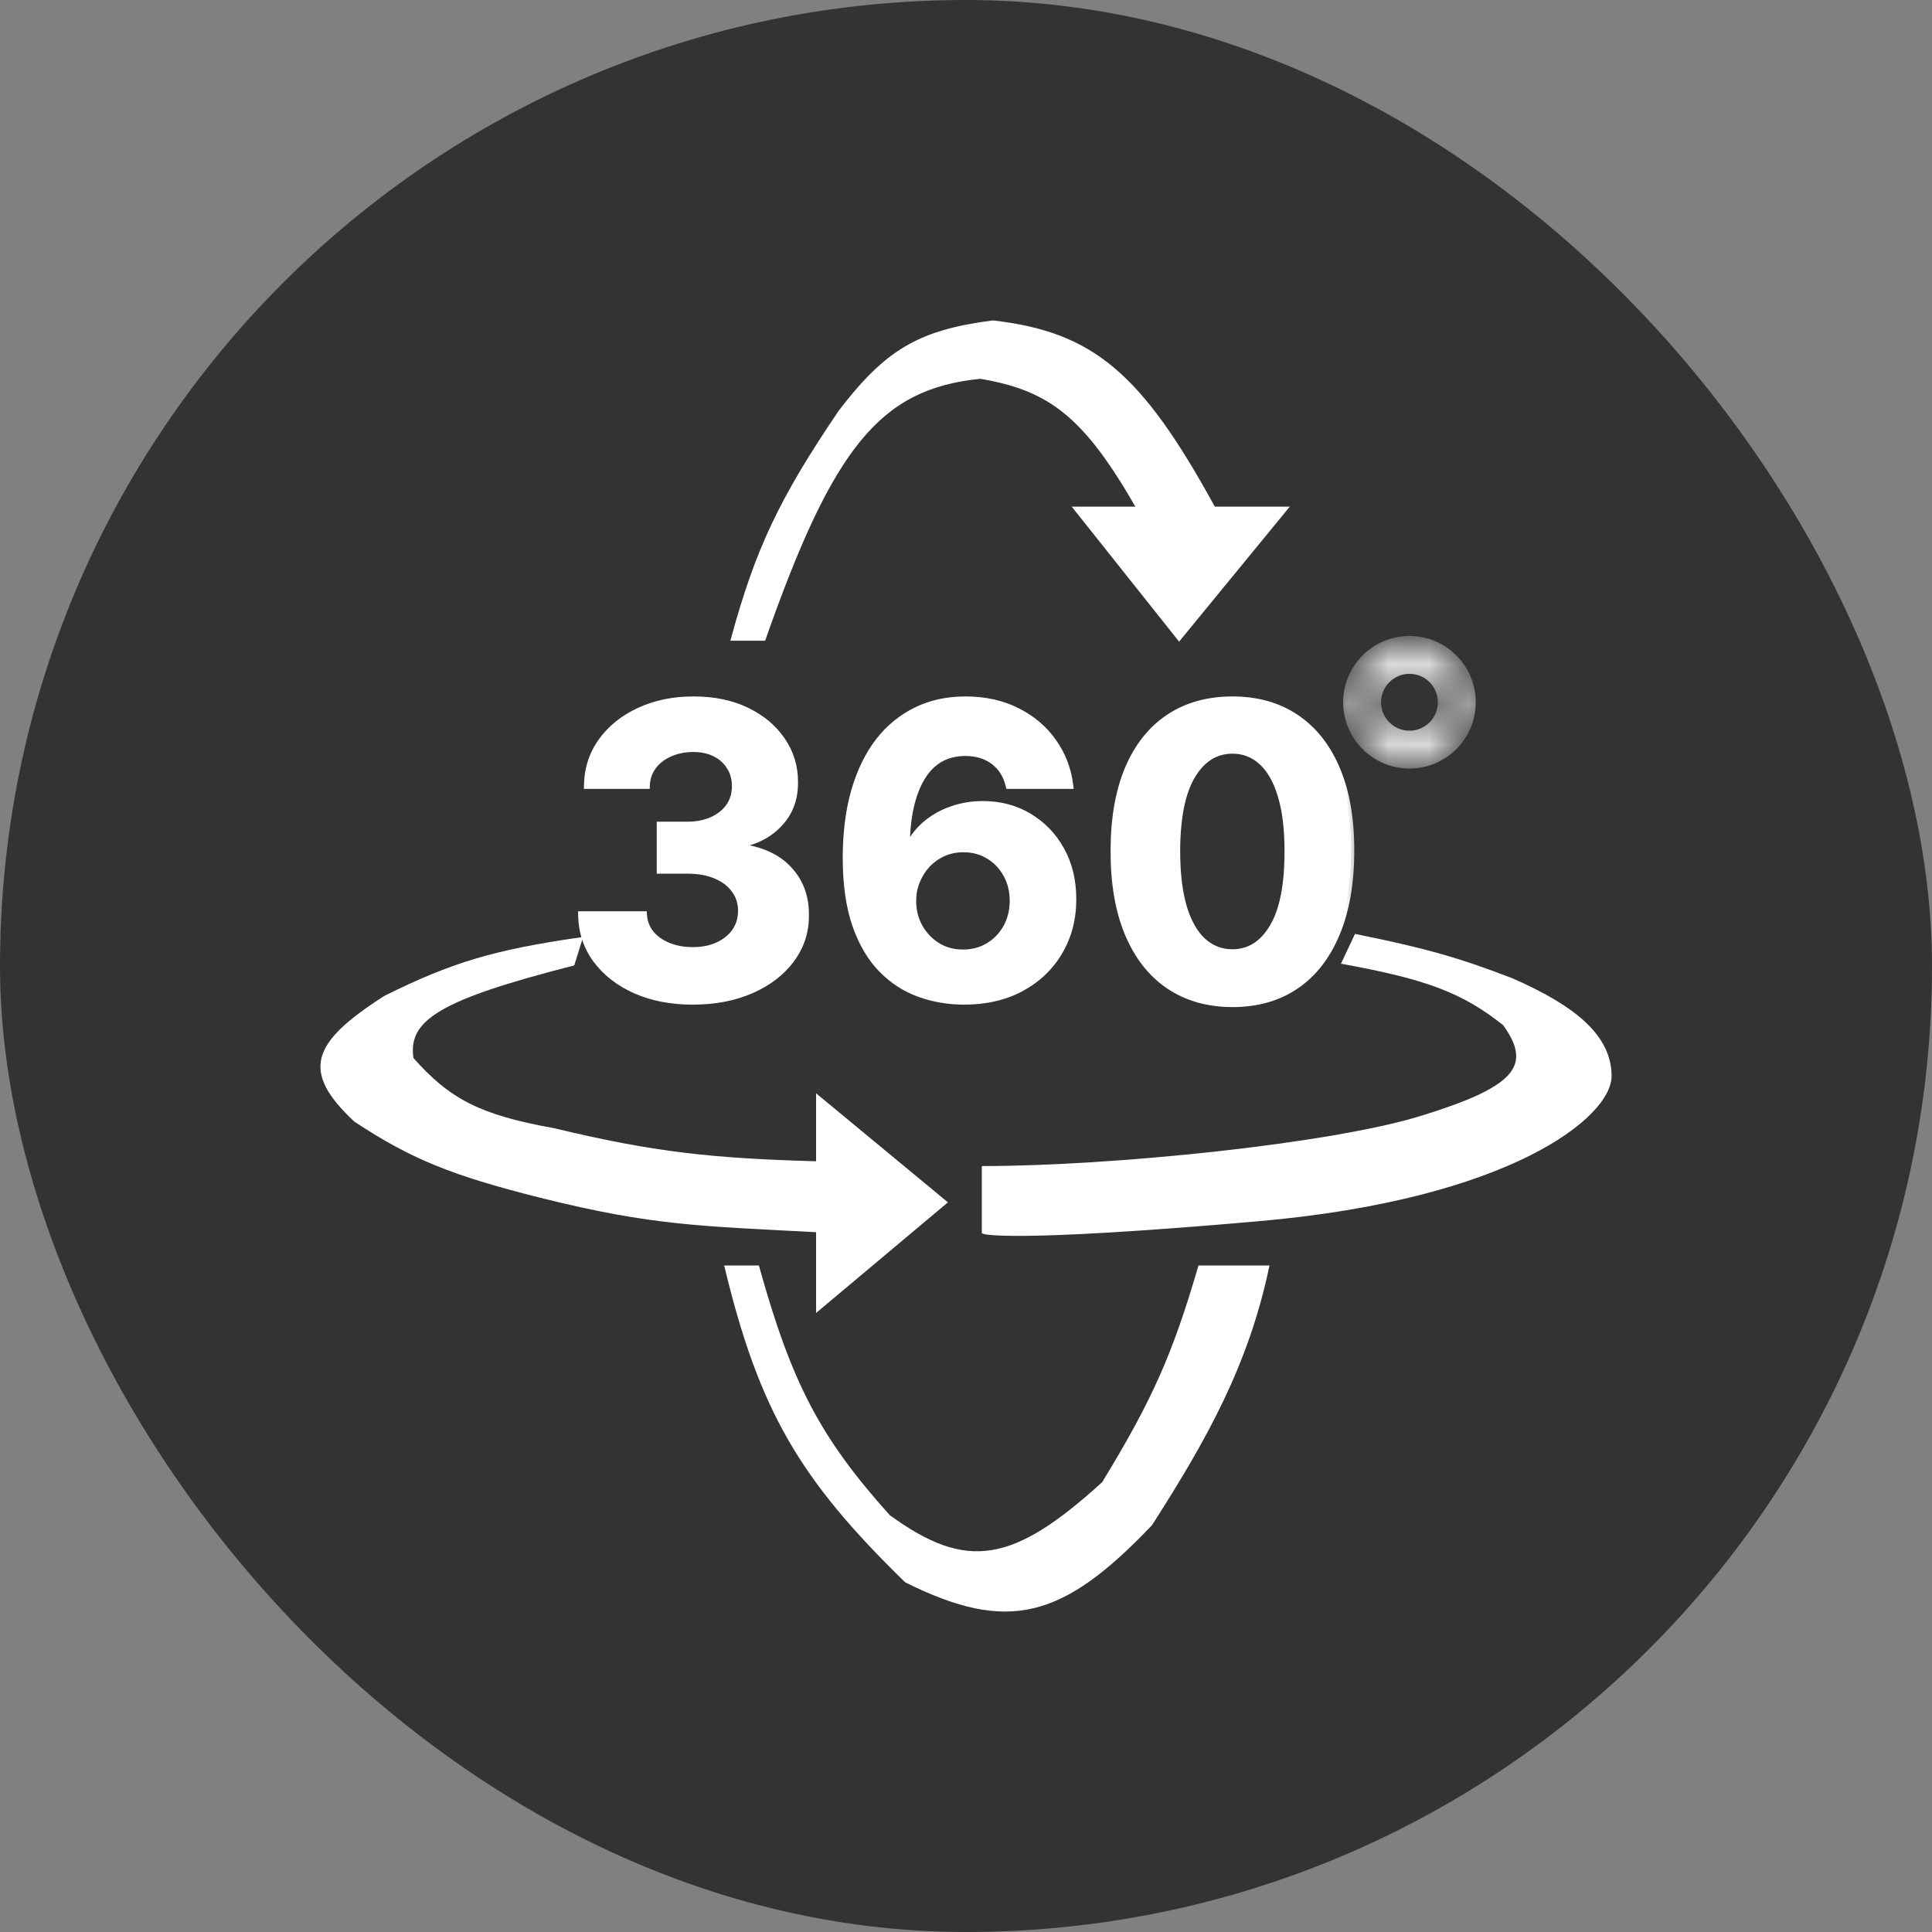 <svg width="48" height="48" viewBox="0 0 48 48" fill="none" xmlns="http://www.w3.org/2000/svg">
<rect x="0" y="0" width="48" height="48" fill="#808080" stroke="none"/>
<rect width="48" height="48" rx="24" fill="black" fill-opacity="0.6"/>
<path d="M18.825 31.48H18.041C18.898 35.019 19.886 36.723 22.512 39.28C25.048 40.541 26.379 40.189 28.59 37.869C29.966 35.722 30.98 33.895 31.492 31.48H29.805C29.175 33.638 28.666 34.8 27.413 36.85C25.183 38.878 24.018 39.084 22.08 37.673C20.343 35.74 19.633 34.381 18.825 31.48Z" fill="white" stroke="white" stroke-width="0.078"/>
<path d="M18.982 15.879H18.197C18.805 13.649 19.39 12.413 20.864 10.234C22.022 8.717 22.84 8.235 24.668 8C27.133 8.283 28.332 9.282 30.158 12.626H31.962L29.295 15.879L26.707 12.626H28.275C26.974 10.353 26.108 9.663 24.354 9.372C21.839 9.626 20.668 11.081 18.982 15.879Z" fill="white" stroke="white" stroke-width="0.078"/>
<mask id="path-4-inside-1_2857_2684" fill="white">
<path d="M36.586 17.448C36.586 18.314 35.884 19.016 35.018 19.016C34.151 19.016 33.449 18.314 33.449 17.448C33.449 16.581 34.151 15.879 35.018 15.879C35.884 15.879 36.586 16.581 36.586 17.448ZM34.233 17.448C34.233 17.881 34.585 18.232 35.018 18.232C35.451 18.232 35.802 17.881 35.802 17.448C35.802 17.014 35.451 16.663 35.018 16.663C34.585 16.663 34.233 17.014 34.233 17.448Z"/>
</mask>
<path d="M36.586 17.448C36.586 18.314 35.884 19.016 35.018 19.016C34.151 19.016 33.449 18.314 33.449 17.448C33.449 16.581 34.151 15.879 35.018 15.879C35.884 15.879 36.586 16.581 36.586 17.448ZM34.233 17.448C34.233 17.881 34.585 18.232 35.018 18.232C35.451 18.232 35.802 17.881 35.802 17.448C35.802 17.014 35.451 16.663 35.018 16.663C34.585 16.663 34.233 17.014 34.233 17.448Z" fill="white" stroke="white" stroke-width="0.157" mask="url(#path-4-inside-1_2857_2684)"/>
<mask id="path-5-outside-2_2857_2684" maskUnits="userSpaceOnUse" x="13.92" y="16.782" width="20" height="9" fill="black">
<rect fill="white" x="13.92" y="16.782" width="20" height="9"/>
<path d="M17.21 24.882C16.678 24.882 16.204 24.791 15.788 24.608C15.374 24.422 15.048 24.168 14.808 23.845C14.57 23.519 14.447 23.143 14.44 22.718H15.995C16.004 22.896 16.062 23.053 16.169 23.189C16.279 23.322 16.424 23.425 16.604 23.499C16.785 23.573 16.988 23.609 17.214 23.609C17.449 23.609 17.657 23.568 17.838 23.485C18.018 23.401 18.16 23.286 18.262 23.139C18.364 22.991 18.415 22.822 18.415 22.629C18.415 22.434 18.361 22.262 18.251 22.112C18.144 21.96 17.99 21.841 17.788 21.756C17.588 21.67 17.351 21.627 17.075 21.627H16.394V20.494H17.075C17.308 20.494 17.513 20.453 17.692 20.372C17.872 20.292 18.012 20.18 18.112 20.037C18.212 19.892 18.262 19.724 18.262 19.531C18.262 19.348 18.218 19.188 18.13 19.05C18.045 18.91 17.923 18.8 17.767 18.722C17.612 18.643 17.431 18.604 17.225 18.604C17.015 18.604 16.824 18.642 16.651 18.718C16.477 18.792 16.338 18.898 16.234 19.035C16.129 19.173 16.073 19.335 16.066 19.52H14.587C14.594 19.1 14.714 18.729 14.947 18.408C15.18 18.087 15.493 17.837 15.888 17.656C16.285 17.473 16.733 17.381 17.232 17.381C17.736 17.381 18.177 17.473 18.554 17.656C18.932 17.839 19.226 18.086 19.435 18.397C19.646 18.706 19.751 19.053 19.749 19.438C19.751 19.847 19.624 20.188 19.367 20.462C19.113 20.735 18.781 20.908 18.372 20.982V21.039C18.91 21.108 19.318 21.294 19.599 21.599C19.882 21.901 20.022 22.278 20.02 22.732C20.022 23.148 19.902 23.518 19.66 23.841C19.419 24.164 19.088 24.419 18.665 24.604C18.242 24.789 17.757 24.882 17.21 24.882ZM23.931 24.882C23.556 24.88 23.193 24.817 22.844 24.693C22.497 24.57 22.186 24.369 21.91 24.091C21.634 23.813 21.416 23.444 21.254 22.985C21.095 22.527 21.015 21.963 21.015 21.296C21.017 20.683 21.088 20.135 21.225 19.652C21.366 19.167 21.565 18.756 21.824 18.419C22.086 18.081 22.398 17.825 22.762 17.649C23.125 17.471 23.533 17.381 23.985 17.381C24.472 17.381 24.902 17.477 25.275 17.667C25.648 17.854 25.948 18.11 26.174 18.433C26.402 18.756 26.54 19.119 26.587 19.52H25.065C25.005 19.266 24.881 19.066 24.691 18.921C24.5 18.776 24.265 18.704 23.985 18.704C23.509 18.704 23.148 18.911 22.901 19.324C22.656 19.738 22.531 20.3 22.527 21.011H22.576C22.686 20.794 22.833 20.61 23.019 20.458C23.206 20.303 23.419 20.186 23.657 20.105C23.897 20.022 24.15 19.98 24.416 19.98C24.849 19.98 25.234 20.082 25.571 20.287C25.909 20.489 26.175 20.767 26.37 21.121C26.564 21.475 26.662 21.88 26.662 22.337C26.662 22.831 26.547 23.271 26.316 23.656C26.088 24.041 25.768 24.343 25.357 24.561C24.948 24.777 24.473 24.884 23.931 24.882ZM23.924 23.67C24.162 23.67 24.374 23.613 24.562 23.499C24.75 23.385 24.897 23.23 25.004 23.035C25.111 22.84 25.165 22.622 25.165 22.379C25.165 22.137 25.111 21.92 25.004 21.727C24.9 21.535 24.755 21.381 24.569 21.267C24.384 21.153 24.172 21.096 23.935 21.096C23.756 21.096 23.591 21.129 23.439 21.196C23.29 21.262 23.158 21.355 23.044 21.474C22.932 21.593 22.844 21.731 22.78 21.887C22.715 22.042 22.683 22.207 22.683 22.383C22.683 22.618 22.737 22.833 22.844 23.028C22.953 23.223 23.101 23.379 23.286 23.495C23.474 23.612 23.686 23.67 23.924 23.67ZM30.619 24.943C30.006 24.94 29.478 24.789 29.036 24.49C28.596 24.19 28.258 23.757 28.02 23.189C27.785 22.621 27.669 21.937 27.671 21.139C27.671 20.343 27.788 19.664 28.024 19.103C28.261 18.542 28.6 18.116 29.04 17.823C29.482 17.529 30.008 17.381 30.619 17.381C31.23 17.381 31.755 17.529 32.195 17.823C32.637 18.118 32.977 18.546 33.214 19.107C33.452 19.665 33.57 20.343 33.567 21.139C33.567 21.94 33.448 22.624 33.211 23.192C32.975 23.76 32.638 24.194 32.198 24.494C31.759 24.793 31.232 24.943 30.619 24.943ZM30.619 23.663C31.037 23.663 31.371 23.453 31.621 23.032C31.87 22.611 31.994 21.98 31.992 21.139C31.992 20.585 31.934 20.124 31.82 19.756C31.709 19.387 31.549 19.11 31.343 18.925C31.138 18.74 30.897 18.647 30.619 18.647C30.203 18.647 29.87 18.855 29.621 19.271C29.371 19.687 29.245 20.309 29.243 21.139C29.243 21.7 29.299 22.168 29.41 22.543C29.525 22.917 29.685 23.197 29.892 23.385C30.099 23.57 30.341 23.663 30.619 23.663Z"/>
</mask>
<path d="M17.21 24.882C16.678 24.882 16.204 24.791 15.788 24.608C15.374 24.422 15.048 24.168 14.808 23.845C14.57 23.519 14.447 23.143 14.44 22.718H15.995C16.004 22.896 16.062 23.053 16.169 23.189C16.279 23.322 16.424 23.425 16.604 23.499C16.785 23.573 16.988 23.609 17.214 23.609C17.449 23.609 17.657 23.568 17.838 23.485C18.018 23.401 18.16 23.286 18.262 23.139C18.364 22.991 18.415 22.822 18.415 22.629C18.415 22.434 18.361 22.262 18.251 22.112C18.144 21.96 17.99 21.841 17.788 21.756C17.588 21.67 17.351 21.627 17.075 21.627H16.394V20.494H17.075C17.308 20.494 17.513 20.453 17.692 20.372C17.872 20.292 18.012 20.18 18.112 20.037C18.212 19.892 18.262 19.724 18.262 19.531C18.262 19.348 18.218 19.188 18.13 19.05C18.045 18.91 17.923 18.8 17.767 18.722C17.612 18.643 17.431 18.604 17.225 18.604C17.015 18.604 16.824 18.642 16.651 18.718C16.477 18.792 16.338 18.898 16.234 19.035C16.129 19.173 16.073 19.335 16.066 19.52H14.587C14.594 19.1 14.714 18.729 14.947 18.408C15.18 18.087 15.493 17.837 15.888 17.656C16.285 17.473 16.733 17.381 17.232 17.381C17.736 17.381 18.177 17.473 18.554 17.656C18.932 17.839 19.226 18.086 19.435 18.397C19.646 18.706 19.751 19.053 19.749 19.438C19.751 19.847 19.624 20.188 19.367 20.462C19.113 20.735 18.781 20.908 18.372 20.982V21.039C18.91 21.108 19.318 21.294 19.599 21.599C19.882 21.901 20.022 22.278 20.02 22.732C20.022 23.148 19.902 23.518 19.66 23.841C19.419 24.164 19.088 24.419 18.665 24.604C18.242 24.789 17.757 24.882 17.21 24.882ZM23.931 24.882C23.556 24.88 23.193 24.817 22.844 24.693C22.497 24.57 22.186 24.369 21.91 24.091C21.634 23.813 21.416 23.444 21.254 22.985C21.095 22.527 21.015 21.963 21.015 21.296C21.017 20.683 21.088 20.135 21.225 19.652C21.366 19.167 21.565 18.756 21.824 18.419C22.086 18.081 22.398 17.825 22.762 17.649C23.125 17.471 23.533 17.381 23.985 17.381C24.472 17.381 24.902 17.477 25.275 17.667C25.648 17.854 25.948 18.11 26.174 18.433C26.402 18.756 26.54 19.119 26.587 19.52H25.065C25.005 19.266 24.881 19.066 24.691 18.921C24.5 18.776 24.265 18.704 23.985 18.704C23.509 18.704 23.148 18.911 22.901 19.324C22.656 19.738 22.531 20.3 22.527 21.011H22.576C22.686 20.794 22.833 20.61 23.019 20.458C23.206 20.303 23.419 20.186 23.657 20.105C23.897 20.022 24.15 19.98 24.416 19.98C24.849 19.98 25.234 20.082 25.571 20.287C25.909 20.489 26.175 20.767 26.37 21.121C26.564 21.475 26.662 21.88 26.662 22.337C26.662 22.831 26.547 23.271 26.316 23.656C26.088 24.041 25.768 24.343 25.357 24.561C24.948 24.777 24.473 24.884 23.931 24.882ZM23.924 23.67C24.162 23.67 24.374 23.613 24.562 23.499C24.75 23.385 24.897 23.23 25.004 23.035C25.111 22.84 25.165 22.622 25.165 22.379C25.165 22.137 25.111 21.92 25.004 21.727C24.9 21.535 24.755 21.381 24.569 21.267C24.384 21.153 24.172 21.096 23.935 21.096C23.756 21.096 23.591 21.129 23.439 21.196C23.29 21.262 23.158 21.355 23.044 21.474C22.932 21.593 22.844 21.731 22.78 21.887C22.715 22.042 22.683 22.207 22.683 22.383C22.683 22.618 22.737 22.833 22.844 23.028C22.953 23.223 23.101 23.379 23.286 23.495C23.474 23.612 23.686 23.67 23.924 23.67ZM30.619 24.943C30.006 24.94 29.478 24.789 29.036 24.49C28.596 24.19 28.258 23.757 28.02 23.189C27.785 22.621 27.669 21.937 27.671 21.139C27.671 20.343 27.788 19.664 28.024 19.103C28.261 18.542 28.6 18.116 29.04 17.823C29.482 17.529 30.008 17.381 30.619 17.381C31.23 17.381 31.755 17.529 32.195 17.823C32.637 18.118 32.977 18.546 33.214 19.107C33.452 19.665 33.57 20.343 33.567 21.139C33.567 21.94 33.448 22.624 33.211 23.192C32.975 23.76 32.638 24.194 32.198 24.494C31.759 24.793 31.232 24.943 30.619 24.943ZM30.619 23.663C31.037 23.663 31.371 23.453 31.621 23.032C31.87 22.611 31.994 21.98 31.992 21.139C31.992 20.585 31.934 20.124 31.82 19.756C31.709 19.387 31.549 19.11 31.343 18.925C31.138 18.74 30.897 18.647 30.619 18.647C30.203 18.647 29.87 18.855 29.621 19.271C29.371 19.687 29.245 20.309 29.243 21.139C29.243 21.7 29.299 22.168 29.41 22.543C29.525 22.917 29.685 23.197 29.892 23.385C30.099 23.57 30.341 23.663 30.619 23.663Z" fill="white"/>
<path d="M15.788 24.608L15.756 24.679L15.756 24.679L15.788 24.608ZM14.808 23.845L14.744 23.891L14.745 23.891L14.808 23.845ZM14.44 22.718V22.64H14.361L14.362 22.719L14.44 22.718ZM15.995 22.718L16.073 22.714L16.069 22.64H15.995V22.718ZM16.169 23.189L16.108 23.237L16.109 23.238L16.169 23.189ZM16.604 23.499L16.575 23.572L16.575 23.572L16.604 23.499ZM17.838 23.485L17.805 23.413L17.805 23.413L17.838 23.485ZM18.262 23.139L18.326 23.183L18.326 23.183L18.262 23.139ZM18.251 22.112L18.187 22.157L18.188 22.158L18.251 22.112ZM17.788 21.756L17.757 21.828L17.757 21.828L17.788 21.756ZM16.394 21.627H16.316V21.706H16.394V21.627ZM16.394 20.494V20.415H16.316V20.494H16.394ZM17.692 20.372L17.66 20.301L17.659 20.301L17.692 20.372ZM18.112 20.037L18.177 20.082L18.177 20.082L18.112 20.037ZM18.13 19.05L18.063 19.091L18.064 19.092L18.13 19.05ZM17.767 18.722L17.731 18.792L17.731 18.792L17.767 18.722ZM16.651 18.718L16.681 18.79L16.682 18.79L16.651 18.718ZM16.234 19.035L16.296 19.083L16.296 19.083L16.234 19.035ZM16.066 19.52V19.599H16.142L16.144 19.523L16.066 19.52ZM14.587 19.52L14.508 19.519L14.507 19.599H14.587V19.52ZM14.947 18.408L15.01 18.454L15.01 18.454L14.947 18.408ZM15.888 17.656L15.92 17.727L15.921 17.727L15.888 17.656ZM18.554 17.656L18.588 17.585L18.588 17.585L18.554 17.656ZM19.435 18.397L19.37 18.441L19.37 18.442L19.435 18.397ZM19.749 19.438L19.67 19.438L19.67 19.439L19.749 19.438ZM19.367 20.462L19.31 20.408L19.31 20.408L19.367 20.462ZM18.372 20.982L18.359 20.905L18.294 20.916V20.982H18.372ZM18.372 21.039H18.294V21.108L18.363 21.117L18.372 21.039ZM19.599 21.599L19.541 21.652L19.542 21.652L19.599 21.599ZM20.02 22.732L19.941 22.732L19.941 22.733L20.02 22.732ZM19.66 23.841L19.597 23.794L19.596 23.794L19.66 23.841ZM18.665 24.604L18.633 24.532L18.633 24.532L18.665 24.604ZM17.21 24.882V24.804C16.687 24.804 16.224 24.714 15.819 24.536L15.788 24.608L15.756 24.679C16.184 24.867 16.669 24.96 17.21 24.96V24.882ZM15.788 24.608L15.82 24.536C15.417 24.355 15.102 24.109 14.871 23.798L14.808 23.845L14.745 23.891C14.994 24.227 15.332 24.489 15.756 24.679L15.788 24.608ZM14.808 23.845L14.871 23.798C14.643 23.487 14.526 23.127 14.519 22.717L14.44 22.718L14.362 22.719C14.369 23.16 14.496 23.552 14.744 23.891L14.808 23.845ZM14.44 22.718V22.797H15.995V22.718V22.64H14.44V22.718ZM15.995 22.718L15.916 22.722C15.927 22.916 15.991 23.089 16.108 23.237L16.169 23.189L16.231 23.14C16.134 23.018 16.082 22.877 16.073 22.714L15.995 22.718ZM16.169 23.189L16.109 23.238C16.227 23.383 16.384 23.494 16.575 23.572L16.604 23.499L16.634 23.426C16.464 23.357 16.33 23.261 16.23 23.139L16.169 23.189ZM16.604 23.499L16.575 23.572C16.766 23.649 16.98 23.688 17.214 23.688V23.609V23.531C16.997 23.531 16.804 23.495 16.634 23.426L16.604 23.499ZM17.214 23.609V23.688C17.459 23.688 17.678 23.645 17.871 23.556L17.838 23.485L17.805 23.413C17.636 23.491 17.44 23.531 17.214 23.531V23.609ZM17.838 23.485L17.871 23.556C18.062 23.467 18.215 23.344 18.326 23.183L18.262 23.139L18.198 23.094C18.104 23.229 17.974 23.335 17.805 23.413L17.838 23.485ZM18.262 23.139L18.326 23.183C18.439 23.022 18.494 22.836 18.494 22.629H18.415H18.337C18.337 22.807 18.29 22.961 18.198 23.094L18.262 23.139ZM18.415 22.629H18.494C18.494 22.418 18.434 22.23 18.315 22.066L18.251 22.112L18.188 22.158C18.287 22.294 18.337 22.45 18.337 22.629H18.415ZM18.251 22.112L18.316 22.067C18.199 21.901 18.032 21.774 17.819 21.683L17.788 21.756L17.757 21.828C17.948 21.909 18.09 22.019 18.187 22.157L18.251 22.112ZM17.788 21.756L17.819 21.683C17.607 21.593 17.358 21.549 17.075 21.549V21.627V21.706C17.343 21.706 17.569 21.747 17.757 21.828L17.788 21.756ZM17.075 21.627V21.549H16.394V21.627V21.706H17.075V21.627ZM16.394 21.627H16.472V20.494H16.394H16.316V21.627H16.394ZM16.394 20.494V20.572H17.075V20.494V20.415H16.394V20.494ZM17.075 20.494V20.572C17.317 20.572 17.534 20.53 17.724 20.444L17.692 20.372L17.659 20.301C17.493 20.376 17.299 20.415 17.075 20.415V20.494ZM17.692 20.372L17.724 20.444C17.915 20.358 18.067 20.238 18.177 20.082L18.112 20.037L18.048 19.992C17.957 20.122 17.829 20.225 17.66 20.301L17.692 20.372ZM18.112 20.037L18.177 20.082C18.287 19.922 18.34 19.738 18.34 19.531H18.262H18.184C18.184 19.709 18.138 19.862 18.048 19.993L18.112 20.037ZM18.262 19.531H18.34C18.34 19.335 18.293 19.16 18.196 19.008L18.13 19.05L18.064 19.092C18.143 19.216 18.184 19.361 18.184 19.531H18.262ZM18.13 19.05L18.197 19.009C18.103 18.855 17.971 18.736 17.802 18.652L17.767 18.722L17.731 18.792C17.876 18.864 17.986 18.964 18.063 19.091L18.13 19.05ZM17.767 18.722L17.802 18.652C17.635 18.567 17.441 18.526 17.225 18.526V18.604V18.683C17.421 18.683 17.59 18.72 17.731 18.792L17.767 18.722ZM17.225 18.604V18.526C17.006 18.526 16.804 18.566 16.619 18.646L16.651 18.718L16.682 18.79C16.845 18.719 17.025 18.683 17.225 18.683V18.604ZM16.651 18.718L16.62 18.646C16.435 18.725 16.285 18.838 16.171 18.988L16.234 19.035L16.296 19.083C16.392 18.957 16.519 18.859 16.681 18.79L16.651 18.718ZM16.234 19.035L16.171 18.988C16.056 19.14 15.995 19.317 15.988 19.517L16.066 19.52L16.144 19.523C16.151 19.353 16.202 19.207 16.296 19.083L16.234 19.035ZM16.066 19.52V19.442H14.587V19.52V19.599H16.066V19.52ZM14.587 19.52L14.665 19.522C14.672 19.116 14.787 18.761 15.01 18.454L14.947 18.408L14.883 18.362C14.64 18.697 14.515 19.083 14.508 19.519L14.587 19.52ZM14.947 18.408L15.01 18.454C15.234 18.145 15.537 17.903 15.92 17.727L15.888 17.656L15.855 17.585C15.45 17.77 15.125 18.029 14.883 18.362L14.947 18.408ZM15.888 17.656L15.921 17.727C16.306 17.549 16.742 17.46 17.232 17.46V17.381V17.303C16.723 17.303 16.264 17.396 15.855 17.585L15.888 17.656ZM17.232 17.381V17.46C17.726 17.46 18.155 17.55 18.52 17.727L18.554 17.656L18.588 17.585C18.198 17.396 17.745 17.303 17.232 17.303V17.381ZM18.554 17.656L18.52 17.727C18.887 17.904 19.169 18.143 19.37 18.441L19.435 18.397L19.5 18.354C19.282 18.029 18.977 17.774 18.588 17.585L18.554 17.656ZM19.435 18.397L19.37 18.442C19.572 18.737 19.672 19.068 19.67 19.438L19.749 19.438L19.827 19.439C19.829 19.038 19.72 18.676 19.5 18.353L19.435 18.397ZM19.749 19.438L19.67 19.439C19.672 19.829 19.552 20.151 19.31 20.408L19.367 20.462L19.424 20.515C19.696 20.226 19.829 19.865 19.827 19.438L19.749 19.438ZM19.367 20.462L19.31 20.408C19.068 20.668 18.753 20.834 18.359 20.905L18.372 20.982L18.387 21.059C18.81 20.983 19.157 20.802 19.425 20.515L19.367 20.462ZM18.372 20.982H18.294V21.039H18.372H18.451V20.982H18.372ZM18.372 21.039L18.363 21.117C18.887 21.184 19.277 21.365 19.541 21.652L19.599 21.599L19.657 21.546C19.36 21.224 18.932 21.032 18.383 20.961L18.372 21.039ZM19.599 21.599L19.542 21.652C19.809 21.938 19.943 22.296 19.941 22.732L20.02 22.732L20.098 22.733C20.101 22.261 19.954 21.863 19.656 21.545L19.599 21.599ZM20.02 22.732L19.941 22.733C19.943 23.132 19.829 23.485 19.597 23.794L19.66 23.841L19.722 23.888C19.975 23.551 20.101 23.164 20.098 22.732L20.02 22.732ZM19.66 23.841L19.596 23.794C19.366 24.105 19.046 24.351 18.633 24.532L18.665 24.604L18.696 24.676C19.13 24.486 19.473 24.224 19.723 23.888L19.66 23.841ZM18.665 24.604L18.633 24.532C18.222 24.712 17.748 24.804 17.21 24.804V24.882V24.96C17.766 24.96 18.262 24.866 18.696 24.676L18.665 24.604ZM23.931 24.882L23.931 24.96L23.931 24.96L23.931 24.882ZM22.844 24.693L22.818 24.767L22.818 24.767L22.844 24.693ZM21.91 24.091L21.854 24.146L21.854 24.146L21.91 24.091ZM21.254 22.985L21.18 23.011L21.18 23.012L21.254 22.985ZM21.015 21.296L20.937 21.295V21.296H21.015ZM21.225 19.652L21.15 19.631L21.15 19.631L21.225 19.652ZM21.824 18.419L21.762 18.371L21.762 18.371L21.824 18.419ZM22.762 17.649L22.796 17.719L22.796 17.719L22.762 17.649ZM25.275 17.667L25.24 17.736L25.24 17.737L25.275 17.667ZM26.174 18.433L26.109 18.478L26.11 18.478L26.174 18.433ZM26.587 19.52V19.599H26.675L26.665 19.511L26.587 19.52ZM25.065 19.52L24.988 19.538L25.003 19.599H25.065V19.52ZM22.901 19.324L22.834 19.284L22.833 19.284L22.901 19.324ZM22.527 21.011L22.448 21.01L22.448 21.089H22.527V21.011ZM22.576 21.011V21.089H22.625L22.646 21.046L22.576 21.011ZM23.019 20.458L23.068 20.519L23.068 20.518L23.019 20.458ZM23.657 20.105L23.682 20.179L23.682 20.179L23.657 20.105ZM25.571 20.287L25.53 20.354L25.531 20.354L25.571 20.287ZM26.316 23.656L26.249 23.615L26.249 23.616L26.316 23.656ZM25.357 24.561L25.394 24.631L25.394 24.63L25.357 24.561ZM24.562 23.499L24.603 23.566L24.603 23.566L24.562 23.499ZM25.004 23.035L25.073 23.073L25.073 23.073L25.004 23.035ZM25.004 21.727L24.935 21.765L24.936 21.765L25.004 21.727ZM24.569 21.267L24.61 21.2L24.61 21.2L24.569 21.267ZM23.439 21.196L23.408 21.124L23.407 21.124L23.439 21.196ZM23.044 21.474L22.987 21.42L22.986 21.42L23.044 21.474ZM22.78 21.887L22.852 21.918L22.852 21.917L22.78 21.887ZM22.844 23.028L22.775 23.066L22.776 23.067L22.844 23.028ZM23.286 23.495L23.244 23.562L23.245 23.562L23.286 23.495ZM23.931 24.882L23.932 24.804C23.565 24.801 23.211 24.74 22.87 24.619L22.844 24.693L22.818 24.767C23.175 24.894 23.547 24.958 23.931 24.96L23.931 24.882ZM22.844 24.693L22.87 24.619C22.535 24.5 22.233 24.306 21.966 24.035L21.91 24.091L21.854 24.146C22.138 24.432 22.459 24.639 22.818 24.767L22.844 24.693ZM21.91 24.091L21.966 24.035C21.7 23.767 21.487 23.41 21.328 22.959L21.254 22.985L21.18 23.012C21.345 23.479 21.569 23.858 21.854 24.146L21.91 24.091ZM21.254 22.985L21.328 22.96C21.172 22.512 21.093 21.958 21.093 21.296H21.015H20.937C20.937 21.969 21.017 22.542 21.18 23.011L21.254 22.985ZM21.015 21.296L21.093 21.296C21.096 20.689 21.165 20.148 21.301 19.674L21.225 19.652L21.15 19.631C21.01 20.121 20.939 20.677 20.937 21.295L21.015 21.296ZM21.225 19.652L21.301 19.674C21.439 19.197 21.634 18.795 21.887 18.466L21.824 18.419L21.762 18.371C21.496 18.718 21.293 19.138 21.15 19.631L21.225 19.652ZM21.824 18.419L21.886 18.467C22.141 18.138 22.444 17.89 22.796 17.719L22.762 17.649L22.728 17.578C22.353 17.76 22.031 18.024 21.762 18.371L21.824 18.419ZM22.762 17.649L22.796 17.719C23.148 17.547 23.544 17.46 23.985 17.46V17.381V17.303C23.523 17.303 23.103 17.394 22.727 17.578L22.762 17.649ZM23.985 17.381V17.46C24.462 17.46 24.879 17.553 25.24 17.736L25.275 17.667L25.311 17.597C24.925 17.4 24.482 17.303 23.985 17.303V17.381ZM25.275 17.667L25.24 17.737C25.602 17.919 25.891 18.166 26.109 18.478L26.174 18.433L26.238 18.388C26.004 18.054 25.695 17.79 25.31 17.596L25.275 17.667ZM26.174 18.433L26.11 18.478C26.33 18.791 26.463 19.141 26.509 19.53L26.587 19.52L26.665 19.511C26.616 19.097 26.474 18.722 26.238 18.388L26.174 18.433ZM26.587 19.52V19.442H25.065V19.52V19.599H26.587V19.52ZM25.065 19.52L25.141 19.503C25.078 19.232 24.944 19.016 24.738 18.859L24.691 18.921L24.643 18.984C24.817 19.117 24.933 19.3 24.988 19.538L25.065 19.52ZM24.691 18.921L24.738 18.859C24.532 18.702 24.279 18.626 23.985 18.626V18.704V18.782C24.251 18.782 24.469 18.851 24.643 18.984L24.691 18.921ZM23.985 18.704V18.626C23.481 18.626 23.095 18.847 22.834 19.284L22.901 19.324L22.968 19.364C23.201 18.974 23.537 18.782 23.985 18.782V18.704ZM22.901 19.324L22.833 19.284C22.579 19.714 22.453 20.292 22.448 21.01L22.527 21.011L22.605 21.011C22.61 20.308 22.733 19.761 22.968 19.364L22.901 19.324ZM22.527 21.011V21.089H22.576V21.011V20.932H22.527V21.011ZM22.576 21.011L22.646 21.046C22.751 20.839 22.892 20.664 23.068 20.519L23.019 20.458L22.969 20.397C22.775 20.556 22.621 20.749 22.506 20.975L22.576 21.011ZM23.019 20.458L23.068 20.518C23.249 20.37 23.453 20.257 23.682 20.179L23.657 20.105L23.631 20.031C23.385 20.114 23.164 20.237 22.969 20.397L23.019 20.458ZM23.657 20.105L23.682 20.179C23.914 20.099 24.158 20.059 24.416 20.059V19.98V19.902C24.142 19.902 23.88 19.945 23.631 20.031L23.657 20.105ZM24.416 19.98V20.059C24.836 20.059 25.206 20.158 25.53 20.354L25.571 20.287L25.612 20.22C25.261 20.007 24.861 19.902 24.416 19.902V19.98ZM25.571 20.287L25.531 20.354C25.856 20.549 26.113 20.817 26.301 21.159L26.37 21.121L26.438 21.083C26.237 20.717 25.961 20.429 25.611 20.22L25.571 20.287ZM26.37 21.121L26.301 21.159C26.489 21.5 26.584 21.892 26.584 22.337H26.662H26.74C26.74 21.869 26.64 21.45 26.438 21.083L26.37 21.121ZM26.662 22.337H26.584C26.584 22.818 26.471 23.244 26.249 23.615L26.316 23.656L26.383 23.696C26.622 23.298 26.74 22.844 26.74 22.337H26.662ZM26.316 23.656L26.249 23.616C26.028 23.988 25.719 24.28 25.32 24.492L25.357 24.561L25.394 24.63C25.817 24.405 26.148 24.094 26.384 23.696L26.316 23.656ZM25.357 24.561L25.32 24.492C24.925 24.701 24.463 24.806 23.931 24.804L23.931 24.882L23.931 24.96C24.483 24.963 24.972 24.854 25.394 24.631L25.357 24.561ZM23.924 23.67V23.748C24.175 23.748 24.402 23.688 24.603 23.566L24.562 23.499L24.521 23.432C24.347 23.538 24.149 23.591 23.924 23.591V23.67ZM24.562 23.499L24.603 23.566C24.803 23.445 24.959 23.28 25.073 23.073L25.004 23.035L24.936 22.998C24.835 23.181 24.697 23.325 24.521 23.432L24.562 23.499ZM25.004 23.035L25.073 23.073C25.187 22.866 25.243 22.634 25.243 22.379H25.165H25.086C25.086 22.61 25.035 22.815 24.936 22.998L25.004 23.035ZM25.165 22.379H25.243C25.243 22.125 25.187 21.894 25.073 21.689L25.004 21.727L24.936 21.765C25.035 21.945 25.086 22.149 25.086 22.379H25.165ZM25.004 21.727L25.073 21.69C24.962 21.485 24.808 21.322 24.61 21.2L24.569 21.267L24.528 21.334C24.702 21.441 24.837 21.584 24.935 21.765L25.004 21.727ZM24.569 21.267L24.61 21.2C24.412 21.078 24.186 21.018 23.935 21.018V21.096V21.174C24.159 21.174 24.356 21.228 24.528 21.334L24.569 21.267ZM23.935 21.096V21.018C23.747 21.018 23.57 21.053 23.408 21.124L23.439 21.196L23.471 21.268C23.612 21.206 23.767 21.174 23.935 21.174V21.096ZM23.439 21.196L23.407 21.124C23.248 21.195 23.108 21.294 22.987 21.42L23.044 21.474L23.1 21.528C23.207 21.417 23.331 21.33 23.471 21.268L23.439 21.196ZM23.044 21.474L22.986 21.42C22.868 21.546 22.775 21.692 22.707 21.858L22.78 21.887L22.852 21.917C22.913 21.769 22.996 21.639 23.101 21.528L23.044 21.474ZM22.78 21.887L22.707 21.857C22.639 22.022 22.605 22.197 22.605 22.383H22.683H22.762C22.762 22.217 22.792 22.062 22.852 21.918L22.78 21.887ZM22.683 22.383H22.605C22.605 22.631 22.662 22.859 22.775 23.066L22.844 23.028L22.913 22.991C22.812 22.808 22.762 22.606 22.762 22.383H22.683ZM22.844 23.028L22.776 23.067C22.891 23.273 23.047 23.438 23.244 23.562L23.286 23.495L23.328 23.429C23.154 23.32 23.015 23.174 22.912 22.99L22.844 23.028ZM23.286 23.495L23.245 23.562C23.446 23.687 23.673 23.748 23.924 23.748V23.67V23.591C23.7 23.591 23.502 23.537 23.327 23.429L23.286 23.495ZM30.619 24.943L30.619 25.021H30.619V24.943ZM29.036 24.49L28.992 24.555L28.992 24.555L29.036 24.49ZM28.02 23.189L27.948 23.219L27.948 23.219L28.02 23.189ZM27.671 21.139L27.749 21.139V21.139H27.671ZM28.024 19.103L27.951 19.073L27.951 19.073L28.024 19.103ZM29.04 17.823L29.083 17.889L29.083 17.889L29.04 17.823ZM32.195 17.823L32.151 17.889L32.151 17.889L32.195 17.823ZM33.214 19.107L33.142 19.137L33.142 19.137L33.214 19.107ZM33.567 21.139L33.489 21.139V21.139H33.567ZM33.211 23.192L33.138 23.162L33.138 23.162L33.211 23.192ZM32.198 24.494L32.242 24.558L32.242 24.558L32.198 24.494ZM31.621 23.032L31.688 23.072L31.688 23.072L31.621 23.032ZM31.992 21.139L31.913 21.139L31.913 21.139L31.992 21.139ZM31.82 19.756L31.745 19.778L31.745 19.779L31.82 19.756ZM31.343 18.925L31.29 18.983L31.29 18.983L31.343 18.925ZM29.621 19.271L29.554 19.23L29.554 19.23L29.621 19.271ZM29.243 21.139L29.165 21.139V21.139H29.243ZM29.41 22.543L29.335 22.566L29.335 22.566L29.41 22.543ZM29.892 23.385L29.839 23.443L29.839 23.443L29.892 23.385ZM30.619 24.943L30.619 24.864C30.019 24.862 29.508 24.714 29.08 24.425L29.036 24.49L28.992 24.555C29.449 24.864 29.992 25.019 30.619 25.021L30.619 24.943ZM29.036 24.49L29.08 24.425C28.655 24.135 28.325 23.715 28.093 23.158L28.02 23.189L27.948 23.219C28.19 23.799 28.538 24.245 28.992 24.555L29.036 24.49ZM28.02 23.189L28.093 23.159C27.862 22.603 27.747 21.93 27.749 21.139L27.671 21.139L27.592 21.139C27.59 21.945 27.707 22.639 27.948 23.219L28.02 23.189ZM27.671 21.139H27.749C27.749 20.35 27.866 19.682 28.096 19.134L28.024 19.103L27.951 19.073C27.711 19.646 27.592 20.335 27.592 21.139H27.671ZM28.024 19.103L28.096 19.134C28.329 18.585 28.658 18.171 29.083 17.889L29.04 17.823L28.996 17.758C28.542 18.06 28.194 18.5 27.951 19.073L28.024 19.103ZM29.04 17.823L29.083 17.889C29.511 17.604 30.021 17.46 30.619 17.46V17.381V17.303C29.995 17.303 29.453 17.454 28.996 17.758L29.04 17.823ZM30.619 17.381V17.46C31.217 17.46 31.726 17.604 32.151 17.889L32.195 17.823L32.238 17.758C31.784 17.454 31.243 17.303 30.619 17.303V17.381ZM32.195 17.823L32.151 17.889C32.579 18.174 32.91 18.588 33.142 19.137L33.214 19.107L33.286 19.076C33.044 18.503 32.695 18.063 32.238 17.758L32.195 17.823ZM33.214 19.107L33.142 19.137C33.375 19.684 33.491 20.35 33.489 21.139L33.567 21.139L33.646 21.139C33.648 20.335 33.529 19.647 33.286 19.076L33.214 19.107ZM33.567 21.139H33.489C33.489 21.932 33.371 22.606 33.138 23.162L33.211 23.192L33.283 23.223C33.526 22.642 33.646 21.947 33.646 21.139H33.567ZM33.211 23.192L33.138 23.162C32.908 23.718 32.579 24.139 32.154 24.429L32.198 24.494L32.242 24.558C32.697 24.249 33.043 23.802 33.283 23.222L33.211 23.192ZM32.198 24.494L32.154 24.429C31.729 24.718 31.219 24.864 30.619 24.864V24.943V25.021C31.245 25.021 31.788 24.868 32.242 24.558L32.198 24.494ZM30.619 23.663V23.741C31.07 23.741 31.427 23.512 31.688 23.072L31.621 23.032L31.553 22.992C31.315 23.393 31.005 23.584 30.619 23.584V23.663ZM31.621 23.032L31.688 23.072C31.948 22.633 32.072 21.985 32.07 21.139L31.992 21.139L31.913 21.139C31.916 21.975 31.792 22.589 31.553 22.992L31.621 23.032ZM31.992 21.139H32.07C32.07 20.58 32.013 20.111 31.895 19.732L31.82 19.756L31.745 19.779C31.857 20.137 31.913 20.59 31.913 21.139H31.992ZM31.82 19.756L31.895 19.733C31.781 19.356 31.616 19.065 31.395 18.867L31.343 18.925L31.29 18.983C31.483 19.156 31.636 19.419 31.745 19.778L31.82 19.756ZM31.343 18.925L31.395 18.867C31.177 18.668 30.916 18.569 30.619 18.569V18.647V18.725C30.878 18.725 31.1 18.811 31.29 18.983L31.343 18.925ZM30.619 18.647V18.569C30.171 18.569 29.814 18.796 29.554 19.23L29.621 19.271L29.688 19.311C29.926 18.914 30.236 18.725 30.619 18.725V18.647ZM29.621 19.271L29.554 19.23C29.293 19.664 29.167 20.304 29.165 21.139L29.243 21.139L29.321 21.139C29.324 20.315 29.449 19.709 29.688 19.311L29.621 19.271ZM29.243 21.139H29.165C29.165 21.704 29.221 22.181 29.335 22.566L29.41 22.543L29.486 22.521C29.377 22.155 29.321 21.695 29.321 21.139H29.243ZM29.41 22.543L29.335 22.566C29.452 22.948 29.619 23.242 29.839 23.443L29.892 23.385L29.945 23.327C29.752 23.151 29.597 22.885 29.485 22.52L29.41 22.543ZM29.892 23.385L29.839 23.443C30.061 23.642 30.322 23.741 30.619 23.741V23.663V23.584C30.36 23.584 30.137 23.499 29.944 23.326L29.892 23.385Z" fill="white" mask="url(#path-5-outside-2_2857_2684)"/>
<path d="M14.236 23.953L14.432 23.326C12.29 23.633 11.231 23.949 9.569 24.776C7.753 25.941 7.525 26.61 8.824 27.833C10.217 28.752 11.216 29.163 13.412 29.715C16.236 30.425 17.452 30.421 20.314 30.577V32.537L23.49 29.872L20.314 27.245V28.892C17.725 28.819 16.257 28.67 13.765 28.069C11.887 27.735 11.138 27.322 10.236 26.305C10.076 25.299 10.963 24.793 14.236 23.953Z" fill="white"/>
<path d="M24.432 30.616V29.009C27.608 29.009 33.059 28.461 35.334 27.755C37.608 27.049 38.155 26.519 37.373 25.442C36.339 24.62 35.444 24.294 33.373 23.913L33.687 23.247C35.395 23.592 36.247 23.833 37.569 24.345C39.133 25.032 40 25.756 40 26.736C40 27.716 37.529 29.754 31.255 30.303C24.981 30.852 24.432 30.616 24.432 30.616Z" fill="white"/>
<path d="M14.236 23.953L14.432 23.326C12.29 23.633 11.231 23.949 9.569 24.776C7.753 25.941 7.525 26.61 8.824 27.833C10.217 28.752 11.216 29.163 13.412 29.715C16.236 30.425 17.452 30.421 20.314 30.577V32.537L23.49 29.872L20.314 27.245V28.892C17.725 28.819 16.257 28.67 13.765 28.069C11.887 27.735 11.138 27.322 10.236 26.305C10.076 25.299 10.963 24.793 14.236 23.953Z" stroke="white" stroke-width="0.078"/>
<path d="M24.432 30.616V29.009C27.608 29.009 33.059 28.461 35.334 27.755C37.608 27.049 38.155 26.519 37.373 25.442C36.339 24.62 35.444 24.294 33.373 23.913L33.687 23.247C35.395 23.592 36.247 23.833 37.569 24.345C39.133 25.032 40 25.756 40 26.736C40 27.716 37.529 29.754 31.255 30.303C24.981 30.852 24.432 30.616 24.432 30.616Z" stroke="white" stroke-width="0.078"/>
</svg>
